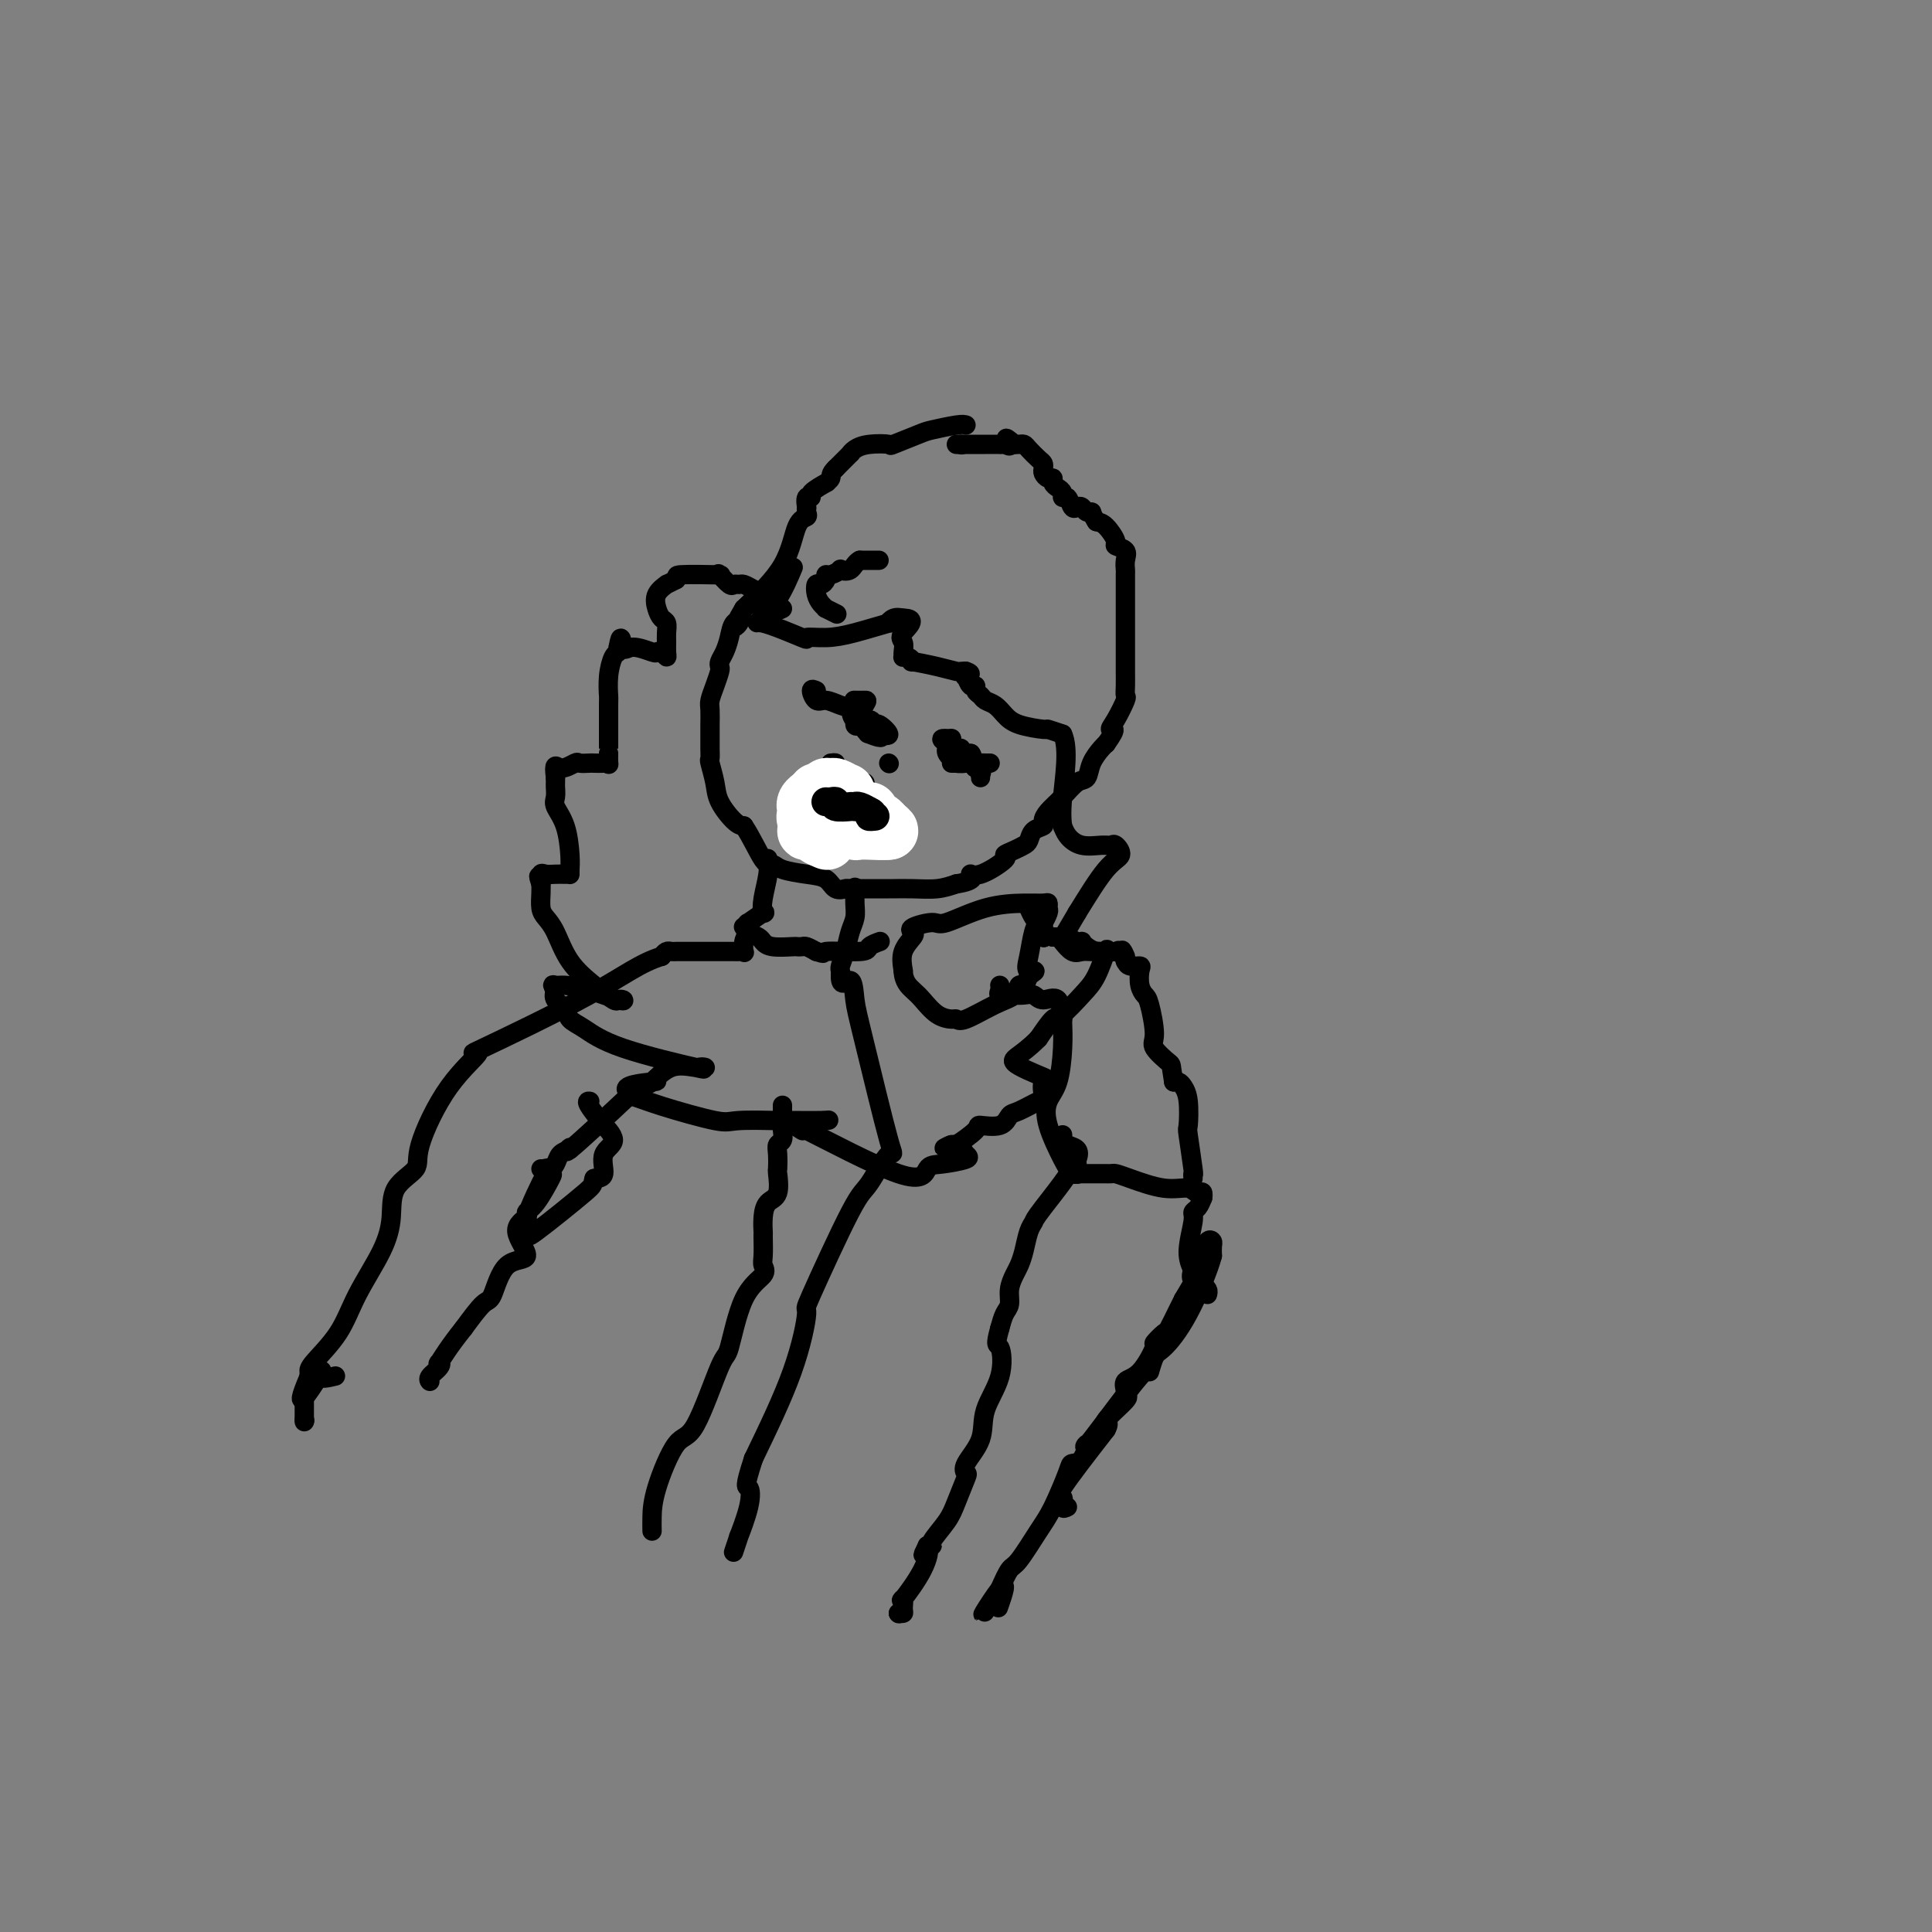 <svg viewBox='0 0 400 400' version='1.1' xmlns='http://www.w3.org/2000/svg' xmlns:xlink='http://www.w3.org/1999/xlink'><rect x="0" y="0" width="400" height="400" fill="#808080" stroke="none"/><g fill='none' stroke='#000000' stroke-width='4' stroke-linecap='round' stroke-linejoin='round'><path d='M199,92c0.000,0.000 0.100,0.100 0.1,0.1'/><path d='M200,88c-0.330,-0.099 -0.659,-0.198 -2,0c-1.341,0.198 -3.692,0.693 -5,1c-1.308,0.307 -1.572,0.425 -3,1c-1.428,0.575 -4.019,1.609 -5,2c-0.981,0.391 -0.352,0.141 -1,0c-0.648,-0.141 -2.574,-0.173 -4,0c-1.426,0.173 -2.351,0.552 -3,1c-0.649,0.448 -1.021,0.967 -1,1c0.021,0.033 0.435,-0.419 0,0c-0.435,0.419 -1.717,1.710 -3,3'/><path d='M173,97c-1.235,1.158 -0.824,1.555 -1,2c-0.176,0.445 -0.941,0.940 -1,1c-0.059,0.060 0.587,-0.316 0,0c-0.587,0.316 -2.406,1.324 -3,2c-0.594,0.676 0.036,1.021 0,1c-0.036,-0.021 -0.740,-0.409 -1,0c-0.260,0.409 -0.076,1.613 0,2c0.076,0.387 0.043,-0.045 0,0c-0.043,0.045 -0.097,0.567 0,1c0.097,0.433 0.346,0.776 0,1c-0.346,0.224 -1.285,0.330 -2,2c-0.715,1.670 -1.204,4.906 -3,8c-1.796,3.094 -4.898,6.047 -8,9'/><path d='M154,126c-3.118,5.204 -1.414,3.713 -1,3c0.414,-0.713 -0.464,-0.646 -1,0c-0.536,0.646 -0.731,1.873 -1,3c-0.269,1.127 -0.611,2.153 -1,3c-0.389,0.847 -0.826,1.515 -1,2c-0.174,0.485 -0.085,0.786 0,1c0.085,0.214 0.166,0.340 0,1c-0.166,0.660 -0.580,1.852 -1,3c-0.420,1.148 -0.845,2.250 -1,3c-0.155,0.750 -0.041,1.147 0,2c0.041,0.853 0.010,2.163 0,3c-0.010,0.837 0.001,1.203 0,2c-0.001,0.797 -0.013,2.025 0,3c0.013,0.975 0.052,1.697 0,2c-0.052,0.303 -0.193,0.186 0,1c0.193,0.814 0.722,2.558 1,4c0.278,1.442 0.306,2.580 1,4c0.694,1.420 2.056,3.120 3,4c0.944,0.880 1.472,0.940 2,1'/><path d='M154,171c1.573,2.311 3.006,5.588 4,7c0.994,1.412 1.550,0.960 2,1c0.450,0.040 0.793,0.571 2,1c1.207,0.429 3.277,0.756 5,1c1.723,0.244 3.100,0.405 4,1c0.900,0.595 1.324,1.623 2,2c0.676,0.377 1.604,0.101 2,0c0.396,-0.101 0.261,-0.027 1,0c0.739,0.027 2.354,0.008 4,0c1.646,-0.008 3.325,-0.005 4,0c0.675,0.005 0.346,0.012 1,0c0.654,-0.012 2.292,-0.042 4,0c1.708,0.042 3.488,0.155 5,0c1.512,-0.155 2.756,-0.577 4,-1'/><path d='M198,183c4.509,-0.653 3.281,-1.786 3,-2c-0.281,-0.214 0.387,0.489 2,0c1.613,-0.489 4.173,-2.172 5,-3c0.827,-0.828 -0.078,-0.803 0,-1c0.078,-0.197 1.139,-0.616 2,-1c0.861,-0.384 1.523,-0.732 2,-1c0.477,-0.268 0.770,-0.455 1,-1c0.230,-0.545 0.396,-1.447 1,-2c0.604,-0.553 1.646,-0.758 2,-1c0.354,-0.242 0.021,-0.522 0,-1c-0.021,-0.478 0.269,-1.156 1,-2c0.731,-0.844 1.901,-1.855 3,-3c1.099,-1.145 2.126,-2.426 3,-3c0.874,-0.574 1.595,-0.443 2,-1c0.405,-0.557 0.494,-1.804 1,-3c0.506,-1.196 1.430,-2.342 2,-3c0.570,-0.658 0.785,-0.829 1,-1'/><path d='M229,154c2.674,-3.714 1.357,-3.000 1,-3c-0.357,0.000 0.244,-0.713 1,-2c0.756,-1.287 1.667,-3.147 2,-4c0.333,-0.853 0.089,-0.699 0,-1c-0.089,-0.301 -0.024,-1.055 0,-2c0.024,-0.945 0.006,-2.079 0,-3c-0.006,-0.921 -0.002,-1.627 0,-2c0.002,-0.373 0.000,-0.413 0,-1c-0.000,-0.587 -0.000,-1.720 0,-3c0.000,-1.280 0.000,-2.708 0,-4c-0.000,-1.292 -0.000,-2.448 0,-3c0.000,-0.552 0.000,-0.500 0,-1c-0.000,-0.500 -0.001,-1.551 0,-2c0.001,-0.449 0.002,-0.295 0,-1c-0.002,-0.705 -0.009,-2.269 0,-3c0.009,-0.731 0.032,-0.628 0,-1c-0.032,-0.372 -0.120,-1.220 0,-2c0.120,-0.780 0.446,-1.491 0,-2c-0.446,-0.509 -1.666,-0.817 -2,-1c-0.334,-0.183 0.218,-0.242 0,-1c-0.218,-0.758 -1.205,-2.217 -2,-3c-0.795,-0.783 -1.397,-0.892 -2,-1'/><path d='M227,108c-1.107,-1.706 -0.874,-1.972 -1,-2c-0.126,-0.028 -0.611,0.181 -1,0c-0.389,-0.181 -0.683,-0.752 -1,-1c-0.317,-0.248 -0.659,-0.175 -1,0c-0.341,0.175 -0.683,0.450 -1,0c-0.317,-0.450 -0.611,-1.626 -1,-2c-0.389,-0.374 -0.874,0.053 -1,0c-0.126,-0.053 0.107,-0.588 0,-1c-0.107,-0.412 -0.554,-0.702 -1,-1c-0.446,-0.298 -0.890,-0.605 -1,-1c-0.110,-0.395 0.115,-0.880 0,-1c-0.115,-0.120 -0.569,0.123 -1,0c-0.431,-0.123 -0.840,-0.614 -1,-1c-0.160,-0.386 -0.070,-0.667 0,-1c0.070,-0.333 0.121,-0.716 0,-1c-0.121,-0.284 -0.414,-0.468 -1,-1c-0.586,-0.532 -1.466,-1.411 -2,-2c-0.534,-0.589 -0.721,-0.889 -1,-1c-0.279,-0.111 -0.651,-0.032 -1,0c-0.349,0.032 -0.674,0.016 -1,0'/><path d='M210,92c-2.815,-2.475 -1.352,-0.663 -1,0c0.352,0.663 -0.407,0.178 -1,0c-0.593,-0.178 -1.020,-0.048 -1,0c0.020,0.048 0.486,0.013 0,0c-0.486,-0.013 -1.923,-0.003 -3,0c-1.077,0.003 -1.794,0.001 -2,0c-0.206,-0.001 0.099,-0.000 0,0c-0.099,0.000 -0.601,0.000 -1,0c-0.399,-0.000 -0.695,-0.000 -1,0c-0.305,0.000 -0.621,0.000 -1,0c-0.379,-0.000 -0.823,-0.000 -1,0c-0.177,0.000 -0.089,0.000 0,0'/><path d='M182,116c-0.356,0.000 -0.711,0.000 -1,0c-0.289,0.000 -0.511,0.000 -1,0c-0.489,0.000 -1.244,0.000 -2,0'/><path d='M178,116c-0.943,0.448 -1.300,1.569 -2,2c-0.700,0.431 -1.742,0.171 -2,0c-0.258,-0.171 0.268,-0.252 0,0c-0.268,0.252 -1.329,0.836 -2,1c-0.671,0.164 -0.951,-0.094 -1,0c-0.049,0.094 0.133,0.539 0,1c-0.133,0.461 -0.581,0.936 -1,1c-0.419,0.064 -0.808,-0.285 -1,0c-0.192,0.285 -0.188,1.204 0,2c0.188,0.796 0.559,1.467 1,2c0.441,0.533 0.953,0.926 1,1c0.047,0.074 -0.372,-0.172 0,0c0.372,0.172 1.535,0.764 2,1c0.465,0.236 0.233,0.118 0,0'/><path d='M164,118c-0.067,0.159 -0.134,0.319 0,0c0.134,-0.319 0.469,-1.116 0,0c-0.469,1.116 -1.742,4.147 -3,6c-1.258,1.853 -2.502,2.530 -3,3c-0.498,0.470 -0.249,0.735 0,1'/><path d='M158,128c-1.410,1.591 -1.935,0.568 0,1c1.935,0.432 6.331,2.318 8,3c1.669,0.682 0.611,0.159 1,0c0.389,-0.159 2.226,0.045 4,0c1.774,-0.045 3.486,-0.338 6,-1c2.514,-0.662 5.828,-1.693 7,-2c1.172,-0.307 0.200,0.110 0,0c-0.200,-0.110 0.371,-0.746 1,-1c0.629,-0.254 1.314,-0.127 2,0'/><path d='M187,128c3.249,-0.032 0.870,1.886 0,3c-0.870,1.114 -0.231,1.422 0,2c0.231,0.578 0.053,1.427 0,2c-0.053,0.573 0.020,0.871 0,1c-0.020,0.129 -0.134,0.090 0,0c0.134,-0.090 0.516,-0.231 1,0c0.484,0.231 1.071,0.832 1,1c-0.071,0.168 -0.801,-0.099 0,0c0.801,0.099 3.132,0.563 5,1c1.868,0.437 3.272,0.849 4,1c0.728,0.151 0.779,0.043 1,0c0.221,-0.043 0.610,-0.022 1,0'/><path d='M200,139c1.699,0.527 0.445,0.844 0,1c-0.445,0.156 -0.082,0.150 0,0c0.082,-0.150 -0.119,-0.444 0,0c0.119,0.444 0.556,1.625 1,2c0.444,0.375 0.896,-0.055 1,0c0.104,0.055 -0.138,0.595 0,1c0.138,0.405 0.656,0.675 1,1c0.344,0.325 0.513,0.704 1,1c0.487,0.296 1.291,0.509 2,1c0.709,0.491 1.323,1.259 2,2c0.677,0.741 1.419,1.456 3,2c1.581,0.544 4.003,0.916 5,1c0.997,0.084 0.571,-0.119 1,0c0.429,0.119 1.715,0.559 3,1'/><path d='M220,152c1.390,2.883 0.366,9.092 0,13c-0.366,3.908 -0.075,5.516 0,6c0.075,0.484 -0.068,-0.157 0,0c0.068,0.157 0.346,1.112 1,2c0.654,0.888 1.683,1.708 3,2c1.317,0.292 2.921,0.054 4,0c1.079,-0.054 1.635,0.074 2,0c0.365,-0.074 0.541,-0.350 1,0c0.459,0.350 1.200,1.325 1,2c-0.200,0.675 -1.343,1.050 -3,3c-1.657,1.950 -3.829,5.475 -6,9'/><path d='M223,189c-1.892,3.270 -2.620,4.446 -3,5c-0.380,0.554 -0.410,0.488 0,1c0.410,0.512 1.262,1.602 2,2c0.738,0.398 1.362,0.102 2,0c0.638,-0.102 1.290,-0.012 2,0c0.710,0.012 1.479,-0.056 2,0c0.521,0.056 0.795,0.236 1,0c0.205,-0.236 0.341,-0.889 0,0c-0.341,0.889 -1.158,3.321 -2,5c-0.842,1.679 -1.710,2.605 -3,4c-1.290,1.395 -3.001,3.260 -4,4c-0.999,0.740 -1.285,0.354 -2,1c-0.715,0.646 -1.857,2.323 -3,4'/><path d='M215,215c-3.662,3.739 -5.819,4.086 -5,5c0.819,0.914 4.612,2.396 6,3c1.388,0.604 0.369,0.332 0,1c-0.369,0.668 -0.088,2.278 0,3c0.088,0.722 -0.016,0.557 -1,1c-0.984,0.443 -2.848,1.492 -4,2c-1.152,0.508 -1.591,0.473 -2,1c-0.409,0.527 -0.789,1.616 -2,2c-1.211,0.384 -3.252,0.062 -4,0c-0.748,-0.062 -0.201,0.137 -1,1c-0.799,0.863 -2.942,2.389 -4,3c-1.058,0.611 -1.029,0.305 -1,0'/><path d='M197,237c-2.947,1.487 -0.815,0.205 0,0c0.815,-0.205 0.314,0.666 0,1c-0.314,0.334 -0.440,0.132 0,0c0.440,-0.132 1.446,-0.193 2,0c0.554,0.193 0.656,0.639 1,1c0.344,0.361 0.929,0.637 0,1c-0.929,0.363 -3.372,0.813 -5,1c-1.628,0.187 -2.442,0.111 -3,1c-0.558,0.889 -0.861,2.743 -6,1c-5.139,-1.743 -15.114,-7.085 -19,-9c-3.886,-1.915 -1.682,-0.404 -1,0c0.682,0.404 -0.159,-0.298 -1,-1'/><path d='M165,233c-3.230,-1.563 -0.806,-0.471 0,0c0.806,0.471 -0.005,0.323 1,0c1.005,-0.323 3.825,-0.819 5,-1c1.175,-0.181 0.705,-0.046 -1,0c-1.705,0.046 -4.647,0.003 -6,0c-1.353,-0.003 -1.119,0.034 -3,0c-1.881,-0.034 -5.877,-0.138 -8,0c-2.123,0.138 -2.373,0.518 -5,0c-2.627,-0.518 -7.632,-1.933 -11,-3c-3.368,-1.067 -5.099,-1.787 -6,-2c-0.901,-0.213 -0.972,0.082 -1,0c-0.028,-0.082 -0.014,-0.541 0,-1'/><path d='M130,226c-1.664,-1.368 3.174,-1.789 5,-2c1.826,-0.211 0.638,-0.214 0,0c-0.638,0.214 -0.727,0.645 0,0c0.727,-0.645 2.271,-2.366 4,-3c1.729,-0.634 3.643,-0.181 5,0c1.357,0.181 2.155,0.091 2,0c-0.155,-0.091 -1.264,-0.184 -1,0c0.264,0.184 1.901,0.646 -1,0c-2.901,-0.646 -10.340,-2.400 -15,-4c-4.660,-1.600 -6.542,-3.048 -8,-4c-1.458,-0.952 -2.494,-1.410 -3,-2c-0.506,-0.590 -0.482,-1.313 -1,-2c-0.518,-0.687 -1.576,-1.339 -2,-2c-0.424,-0.661 -0.212,-1.330 0,-2'/><path d='M115,205c-0.993,-1.457 -0.475,-1.098 0,-1c0.475,0.098 0.908,-0.065 2,0c1.092,0.065 2.842,0.359 5,1c2.158,0.641 4.725,1.628 6,2c1.275,0.372 1.257,0.128 1,0c-0.257,-0.128 -0.754,-0.142 -1,0c-0.246,0.142 -0.240,0.438 -1,0c-0.760,-0.438 -2.284,-1.611 -4,-3c-1.716,-1.389 -3.623,-2.995 -5,-5c-1.377,-2.005 -2.225,-4.410 -3,-6c-0.775,-1.590 -1.476,-2.364 -2,-3c-0.524,-0.636 -0.872,-1.133 -1,-2c-0.128,-0.867 -0.037,-2.105 0,-3c0.037,-0.895 0.018,-1.448 0,-2'/><path d='M112,183c-0.919,-2.641 -0.215,-1.244 0,-1c0.215,0.244 -0.058,-0.667 0,-1c0.058,-0.333 0.446,-0.089 1,0c0.554,0.089 1.273,0.025 2,0c0.727,-0.025 1.463,-0.009 2,0c0.537,0.009 0.876,0.010 1,0c0.124,-0.010 0.031,-0.032 0,0c-0.031,0.032 -0.002,0.118 0,0c0.002,-0.118 -0.024,-0.440 0,-1c0.024,-0.560 0.097,-1.358 0,-3c-0.097,-1.642 -0.366,-4.128 -1,-6c-0.634,-1.872 -1.634,-3.132 -2,-4c-0.366,-0.868 -0.098,-1.346 0,-2c0.098,-0.654 0.026,-1.484 0,-2c-0.026,-0.516 -0.008,-0.719 0,-1c0.008,-0.281 0.004,-0.641 0,-1'/><path d='M115,161c-0.412,-3.486 0.060,-2.202 1,-2c0.940,0.202 2.350,-0.678 3,-1c0.650,-0.322 0.542,-0.087 1,0c0.458,0.087 1.482,0.026 2,0c0.518,-0.026 0.531,-0.016 1,0c0.469,0.016 1.394,0.037 2,0c0.606,-0.037 0.894,-0.134 1,0c0.106,0.134 0.028,0.498 0,0c-0.028,-0.498 -0.008,-1.857 0,-2c0.008,-0.143 0.005,0.932 0,-1c-0.005,-1.932 -0.012,-6.871 0,-9c0.012,-2.129 0.042,-1.449 0,-2c-0.042,-0.551 -0.156,-2.333 0,-4c0.156,-1.667 0.580,-3.218 1,-4c0.420,-0.782 0.834,-0.795 1,-1c0.166,-0.205 0.083,-0.603 0,-1'/><path d='M128,134c0.631,-3.697 0.708,-0.939 1,0c0.292,0.939 0.800,0.060 2,0c1.200,-0.060 3.092,0.700 4,1c0.908,0.300 0.832,0.141 1,0c0.168,-0.141 0.581,-0.264 1,0c0.419,0.264 0.845,0.915 1,1c0.155,0.085 0.039,-0.396 0,-1c-0.039,-0.604 0.001,-1.330 0,-2c-0.001,-0.670 -0.041,-1.285 0,-2c0.041,-0.715 0.162,-1.530 0,-2c-0.162,-0.470 -0.609,-0.594 -1,-1c-0.391,-0.406 -0.726,-1.092 -1,-2c-0.274,-0.908 -0.486,-2.037 0,-3c0.486,-0.963 1.669,-1.759 2,-2c0.331,-0.241 -0.191,0.074 0,0c0.191,-0.074 1.096,-0.537 2,-1'/><path d='M140,120c0.439,-0.688 -0.464,-0.909 1,-1c1.464,-0.091 5.295,-0.053 7,0c1.705,0.053 1.283,0.119 1,0c-0.283,-0.119 -0.427,-0.425 0,0c0.427,0.425 1.426,1.581 2,2c0.574,0.419 0.721,0.102 1,0c0.279,-0.102 0.688,0.011 1,0c0.312,-0.011 0.528,-0.148 1,0c0.472,0.148 1.201,0.580 2,1c0.799,0.420 1.667,0.829 2,1c0.333,0.171 0.130,0.106 0,0c-0.130,-0.106 -0.189,-0.253 0,0c0.189,0.253 0.625,0.905 1,1c0.375,0.095 0.688,-0.366 1,0c0.312,0.366 0.622,1.560 1,2c0.378,0.440 0.822,0.126 1,0c0.178,-0.126 0.089,-0.063 0,0'/><path d='M159,178c-0.029,-0.214 -0.057,-0.427 0,0c0.057,0.427 0.200,1.495 0,3c-0.200,1.505 -0.743,3.446 -1,5c-0.257,1.554 -0.226,2.720 0,3c0.226,0.280 0.648,-0.327 0,0c-0.648,0.327 -2.367,1.588 -3,2c-0.633,0.412 -0.181,-0.025 0,0c0.181,0.025 0.090,0.513 0,1'/><path d='M155,192c-0.841,2.724 -0.942,2.534 -1,3c-0.058,0.466 -0.073,1.589 0,2c0.073,0.411 0.234,0.110 0,0c-0.234,-0.110 -0.864,-0.030 -1,0c-0.136,0.030 0.224,0.008 -1,0c-1.224,-0.008 -4.030,-0.003 -6,0c-1.970,0.003 -3.105,0.004 -4,0c-0.895,-0.004 -1.549,-0.011 -2,0c-0.451,0.011 -0.698,0.041 -1,0c-0.302,-0.041 -0.658,-0.155 -1,0c-0.342,0.155 -0.671,0.577 -1,1'/><path d='M137,198c-4.380,1.298 -7.830,4.041 -15,8c-7.170,3.959 -18.061,9.132 -22,11c-3.939,1.868 -0.926,0.430 -1,1c-0.074,0.570 -3.234,3.147 -6,7c-2.766,3.853 -5.137,8.981 -6,12c-0.863,3.019 -0.219,3.929 -1,5c-0.781,1.071 -2.986,2.304 -4,4c-1.014,1.696 -0.836,3.855 -1,6c-0.164,2.145 -0.671,4.276 -2,7c-1.329,2.724 -3.480,6.039 -5,9c-1.520,2.961 -2.407,5.567 -4,8c-1.593,2.433 -3.890,4.694 -5,6c-1.110,1.306 -1.031,1.659 -1,2c0.031,0.341 0.016,0.671 0,1'/><path d='M64,285c-3.986,9.282 0.550,2.488 2,0c1.450,-2.488 -0.187,-0.670 0,0c0.187,0.670 2.196,0.191 3,0c0.804,-0.191 0.402,-0.096 0,0'/><path d='M177,184c0.007,-0.266 0.013,-0.532 0,0c-0.013,0.532 -0.046,1.862 0,3c0.046,1.138 0.170,2.083 0,3c-0.170,0.917 -0.634,1.804 -1,3c-0.366,1.196 -0.634,2.699 -1,4c-0.366,1.301 -0.830,2.400 -1,3c-0.170,0.600 -0.046,0.700 0,1c0.046,0.300 0.013,0.800 0,1c-0.013,0.200 -0.007,0.100 0,0'/><path d='M174,202c-0.060,2.829 1.290,0.903 2,1c0.710,0.097 0.780,2.219 1,4c0.220,1.781 0.592,3.222 2,9c1.408,5.778 3.854,15.894 5,20c1.146,4.106 0.992,2.202 0,3c-0.992,0.798 -2.821,4.297 -4,6c-1.179,1.703 -1.708,1.608 -4,6c-2.292,4.392 -6.346,13.270 -8,17c-1.654,3.730 -0.907,2.312 -1,4c-0.093,1.688 -1.027,6.482 -3,12c-1.973,5.518 -4.987,11.759 -8,18'/><path d='M156,302c-2.117,6.477 -1.408,5.670 -1,6c0.408,0.330 0.516,1.798 0,4c-0.516,2.202 -1.655,5.140 -2,6c-0.345,0.860 0.103,-0.357 0,0c-0.103,0.357 -0.759,2.288 -1,3c-0.241,0.712 -0.069,0.203 0,0c0.069,-0.203 0.034,-0.102 0,0'/><path d='M220,236c0.000,-0.634 0.001,-1.267 0,-1c-0.001,0.267 -0.003,1.435 1,2c1.003,0.565 3.012,0.528 2,3c-1.012,2.472 -5.045,7.453 -7,10c-1.955,2.547 -1.833,2.659 -2,3c-0.167,0.341 -0.623,0.909 -1,2c-0.377,1.091 -0.675,2.705 -1,4c-0.325,1.295 -0.679,2.272 -1,3c-0.321,0.728 -0.611,1.209 -1,2c-0.389,0.791 -0.877,1.892 -1,3c-0.123,1.108 0.121,2.221 0,3c-0.121,0.779 -0.606,1.222 -1,2c-0.394,0.778 -0.697,1.889 -1,3'/><path d='M207,275c-1.131,4.038 -0.458,3.134 0,4c0.458,0.866 0.700,3.504 0,6c-0.700,2.496 -2.344,4.850 -3,7c-0.656,2.150 -0.326,4.094 -1,6c-0.674,1.906 -2.353,3.772 -3,5c-0.647,1.228 -0.262,1.818 0,2c0.262,0.182 0.400,-0.042 0,1c-0.400,1.042 -1.339,3.351 -2,5c-0.661,1.649 -1.043,2.638 -2,4c-0.957,1.362 -2.488,3.098 -3,4c-0.512,0.902 -0.003,0.972 0,1c0.003,0.028 -0.498,0.014 -1,0'/><path d='M192,320c-1.706,3.487 -0.472,1.204 0,1c0.472,-0.204 0.180,1.672 -1,4c-1.180,2.328 -3.248,5.107 -4,6c-0.752,0.893 -0.188,-0.101 0,0c0.188,0.101 -0.001,1.295 0,2c0.001,0.705 0.193,0.921 0,1c-0.193,0.079 -0.769,0.023 -1,0c-0.231,-0.023 -0.115,-0.011 0,0'/><path d='M186,334c0.000,0.000 0.100,0.100 0.1,0.1'/><path d='M221,312c-0.476,0.238 -0.952,0.476 -1,0c-0.048,-0.476 0.333,-1.667 0,-2c-0.333,-0.333 -1.381,0.190 0,-2c1.381,-2.190 5.190,-7.095 9,-12'/><path d='M229,296c1.149,-2.081 -0.479,-1.282 0,-2c0.479,-0.718 3.065,-2.951 4,-4c0.935,-1.049 0.220,-0.912 0,-1c-0.220,-0.088 0.055,-0.400 0,-1c-0.055,-0.600 -0.438,-1.489 0,-2c0.438,-0.511 1.699,-0.645 3,-2c1.301,-1.355 2.642,-3.932 3,-5c0.358,-1.068 -0.269,-0.629 0,-1c0.269,-0.371 1.433,-1.553 2,-2c0.567,-0.447 0.537,-0.159 1,-1c0.463,-0.841 1.418,-2.812 2,-4c0.582,-1.188 0.791,-1.594 1,-2'/><path d='M245,269c2.961,-4.991 2.363,-3.969 2,-4c-0.363,-0.031 -0.490,-1.117 0,-2c0.490,-0.883 1.598,-1.565 2,-2c0.402,-0.435 0.097,-0.625 0,-1c-0.097,-0.375 0.012,-0.935 0,-1c-0.012,-0.065 -0.147,0.367 0,0c0.147,-0.367 0.575,-1.531 1,-2c0.425,-0.469 0.845,-0.242 1,0c0.155,0.242 0.044,0.498 0,1c-0.044,0.502 -0.022,1.251 0,2'/><path d='M251,260c-0.702,2.774 -2.956,8.208 -5,12c-2.044,3.792 -3.877,5.940 -5,7c-1.123,1.060 -1.536,1.030 -2,2c-0.464,0.970 -0.977,2.939 -1,3c-0.023,0.061 0.446,-1.788 -2,1c-2.446,2.788 -7.805,10.213 -10,13c-2.195,2.787 -1.224,0.938 -1,1c0.224,0.062 -0.298,2.036 -1,3c-0.702,0.964 -1.585,0.917 -2,1c-0.415,0.083 -0.362,0.296 -1,2c-0.638,1.704 -1.967,4.899 -3,7c-1.033,2.101 -1.772,3.110 -3,5c-1.228,1.890 -2.946,4.663 -4,6c-1.054,1.337 -1.444,1.239 -2,2c-0.556,0.761 -1.278,2.380 -2,4'/><path d='M207,329c-6.810,10.500 -1.833,2.250 0,0c1.833,-2.250 0.524,1.500 0,3c-0.524,1.500 -0.262,0.750 0,0'/><path d='M250,268c0.088,-0.329 0.176,-0.658 0,-1c-0.176,-0.342 -0.618,-0.697 -1,-1c-0.382,-0.303 -0.706,-0.554 -1,-1c-0.294,-0.446 -0.559,-1.089 -1,-2c-0.441,-0.911 -1.057,-2.092 -1,-4c0.057,-1.908 0.789,-4.542 1,-6c0.211,-1.458 -0.097,-1.739 0,-2c0.097,-0.261 0.599,-0.503 1,-1c0.401,-0.497 0.700,-1.248 1,-2'/><path d='M249,248c0.305,-1.860 -0.433,-1.010 -1,-1c-0.567,0.010 -0.963,-0.820 -2,-1c-1.037,-0.180 -2.713,0.292 -5,0c-2.287,-0.292 -5.184,-1.346 -7,-2c-1.816,-0.654 -2.552,-0.907 -3,-1c-0.448,-0.093 -0.607,-0.025 -1,0c-0.393,0.025 -1.020,0.007 -1,0c0.020,-0.007 0.686,-0.002 0,0c-0.686,0.002 -2.723,0.000 -4,0c-1.277,-0.000 -1.793,-0.000 -2,0c-0.207,0.000 -0.103,0.000 0,0'/><path d='M247,244c-0.030,-0.515 -0.060,-1.030 0,-1c0.060,0.030 0.209,0.604 0,-1c-0.209,-1.604 -0.777,-5.386 -1,-7c-0.223,-1.614 -0.101,-1.060 0,-2c0.101,-0.940 0.182,-3.376 0,-5c-0.182,-1.624 -0.626,-2.437 -1,-3c-0.374,-0.563 -0.678,-0.875 -1,-1c-0.322,-0.125 -0.661,-0.062 -1,0'/><path d='M243,224c-0.660,-3.843 -0.309,-3.449 -1,-4c-0.691,-0.551 -2.423,-2.047 -3,-3c-0.577,-0.953 0.003,-1.362 0,-3c-0.003,-1.638 -0.587,-4.506 -1,-6c-0.413,-1.494 -0.653,-1.615 -1,-2c-0.347,-0.385 -0.800,-1.034 -1,-2c-0.200,-0.966 -0.146,-2.249 0,-3c0.146,-0.751 0.386,-0.972 0,-1c-0.386,-0.028 -1.396,0.135 -2,0c-0.604,-0.135 -0.802,-0.567 -1,-1'/><path d='M233,199c-1.496,-4.033 -0.235,-1.616 0,-1c0.235,0.616 -0.556,-0.570 -1,-1c-0.444,-0.430 -0.539,-0.105 -1,0c-0.461,0.105 -1.286,-0.011 -2,0c-0.714,0.011 -1.318,0.147 -2,0c-0.682,-0.147 -1.443,-0.579 -2,-1c-0.557,-0.421 -0.909,-0.831 -1,-1c-0.091,-0.169 0.080,-0.098 0,0c-0.080,0.098 -0.412,0.222 -1,0c-0.588,-0.222 -1.431,-0.792 -2,-1c-0.569,-0.208 -0.864,-0.056 -1,0c-0.136,0.056 -0.114,0.015 0,0c0.114,-0.015 0.318,-0.004 0,0c-0.318,0.004 -1.159,0.002 -2,0'/><path d='M218,194c-2.778,-0.778 -2.222,-0.222 -2,0c0.222,0.222 0.111,0.111 0,0'/><path d='M216,194c0.000,0.000 0.100,0.100 0.1,0.1'/><path d='M223,241c-0.020,0.857 -0.041,1.714 0,2c0.041,0.286 0.142,0.001 0,0c-0.142,-0.001 -0.529,0.281 -1,0c-0.471,-0.281 -1.026,-1.127 -2,-3c-0.974,-1.873 -2.366,-4.775 -3,-7c-0.634,-2.225 -0.510,-3.773 0,-5c0.510,-1.227 1.405,-2.133 2,-4c0.595,-1.867 0.891,-4.695 1,-7c0.109,-2.305 0.031,-4.087 0,-5c-0.031,-0.913 -0.016,-0.956 0,-1'/><path d='M220,211c0.483,-3.443 0.190,-1.052 0,-1c-0.190,0.052 -0.279,-2.235 -1,-3c-0.721,-0.765 -2.076,-0.009 -3,0c-0.924,0.009 -1.418,-0.729 -2,-1c-0.582,-0.271 -1.252,-0.075 -2,0c-0.748,0.075 -1.573,0.031 -2,0c-0.427,-0.031 -0.454,-0.047 -1,0c-0.546,0.047 -1.610,0.157 -2,0c-0.390,-0.157 -0.105,-0.581 0,-1c0.105,-0.419 0.030,-0.834 0,-1c-0.030,-0.166 -0.015,-0.083 0,0'/><path d='M216,194c0.031,-1.323 0.061,-2.645 0,-3c-0.061,-0.355 -0.214,0.259 0,0c0.214,-0.259 0.794,-1.390 1,-2c0.206,-0.610 0.036,-0.699 0,-1c-0.036,-0.301 0.061,-0.815 0,-1c-0.061,-0.185 -0.279,-0.040 -1,0c-0.721,0.040 -1.945,-0.025 -4,0c-2.055,0.025 -4.940,0.140 -8,1c-3.060,0.860 -6.296,2.467 -8,3c-1.704,0.533 -1.875,-0.007 -3,0c-1.125,0.007 -3.202,0.560 -4,1c-0.798,0.440 -0.317,0.767 0,1c0.317,0.233 0.470,0.370 0,1c-0.470,0.630 -1.563,1.751 -2,3c-0.437,1.249 -0.219,2.624 0,4'/><path d='M187,201c0.059,2.221 1.206,3.274 2,4c0.794,0.726 1.234,1.125 2,2c0.766,0.875 1.856,2.224 3,3c1.144,0.776 2.341,0.977 3,1c0.659,0.023 0.778,-0.131 1,0c0.222,0.131 0.546,0.548 2,0c1.454,-0.548 4.039,-2.061 6,-3c1.961,-0.939 3.299,-1.303 4,-2c0.701,-0.697 0.766,-1.726 1,-2c0.234,-0.274 0.638,0.207 1,0c0.362,-0.207 0.681,-1.104 1,-2'/><path d='M213,202c2.487,-1.509 0.706,-0.782 0,-1c-0.706,-0.218 -0.335,-1.381 0,-3c0.335,-1.619 0.636,-3.695 1,-5c0.364,-1.305 0.791,-1.839 1,-2c0.209,-0.161 0.200,0.050 0,0c-0.200,-0.050 -0.592,-0.359 -1,-1c-0.408,-0.641 -0.831,-1.612 -1,-2c-0.169,-0.388 -0.085,-0.194 0,0'/><path d='M172,158c0.472,-0.061 0.943,-0.122 1,0c0.057,0.122 -0.301,0.428 0,1c0.301,0.572 1.261,1.410 2,2c0.739,0.590 1.259,0.933 2,1c0.741,0.067 1.704,-0.140 2,0c0.296,0.140 -0.075,0.629 0,1c0.075,0.371 0.598,0.625 1,1c0.402,0.375 0.685,0.870 1,1c0.315,0.130 0.661,-0.106 1,0c0.339,0.106 0.669,0.553 1,1'/><path d='M183,166c1.928,1.472 1.249,1.153 1,1c-0.249,-0.153 -0.069,-0.141 0,0c0.069,0.141 0.026,0.409 0,1c-0.026,0.591 -0.035,1.504 0,2c0.035,0.496 0.112,0.576 0,1c-0.112,0.424 -0.415,1.191 -1,2c-0.585,0.809 -1.453,1.660 -2,2c-0.547,0.340 -0.774,0.170 -1,0'/><path d='M180,175c-0.461,1.392 -0.113,0.373 -1,0c-0.887,-0.373 -3.010,-0.100 -4,0c-0.990,0.100 -0.848,0.027 -1,0c-0.152,-0.027 -0.599,-0.006 -1,0c-0.401,0.006 -0.755,-0.001 -1,0c-0.245,0.001 -0.381,0.012 -1,0c-0.619,-0.012 -1.720,-0.046 -2,0c-0.280,0.046 0.262,0.171 0,0c-0.262,-0.171 -1.328,-0.638 -2,-1c-0.672,-0.362 -0.951,-0.619 -1,-1c-0.049,-0.381 0.131,-0.886 0,-1c-0.131,-0.114 -0.574,0.162 -1,0c-0.426,-0.162 -0.836,-0.760 -1,-1c-0.164,-0.240 -0.082,-0.120 0,0'/><path d='M164,171c-0.667,-1.117 0.167,-1.910 1,-3c0.833,-1.090 1.667,-2.478 2,-3c0.333,-0.522 0.167,-0.179 0,0c-0.167,0.179 -0.333,0.194 0,0c0.333,-0.194 1.167,-0.597 2,-1'/><path d='M169,164c1.222,-1.533 1.778,-1.867 2,-2c0.222,-0.133 0.111,-0.067 0,0'/><path d='M184,158c0.000,0.000 0.100,0.100 0.1,0.1'/><path d='M197,158c0.326,0.002 0.651,0.004 1,0c0.349,-0.004 0.720,-0.012 1,0c0.280,0.012 0.467,0.046 1,0c0.533,-0.046 1.411,-0.173 2,0c0.589,0.173 0.890,0.644 1,1c0.110,0.356 0.030,0.596 0,1c-0.030,0.404 -0.008,0.973 0,1c0.008,0.027 0.004,-0.486 0,-1'/><path d='M203,160c0.690,0.067 -0.584,-0.767 -1,-1c-0.416,-0.233 0.025,0.134 0,0c-0.025,-0.134 -0.518,-0.771 -1,-1c-0.482,-0.229 -0.954,-0.051 -1,0c-0.046,0.051 0.334,-0.025 0,0c-0.334,0.025 -1.381,0.150 -2,0c-0.619,-0.150 -0.809,-0.575 -1,-1'/><path d='M197,157c-1.177,-0.872 -1.120,-1.553 -1,-2c0.120,-0.447 0.301,-0.659 0,-1c-0.301,-0.341 -1.086,-0.812 -1,-1c0.086,-0.188 1.043,-0.094 2,0'/><path d='M197,153c0.012,-0.452 0.041,0.419 0,1c-0.041,0.581 -0.152,0.874 0,1c0.152,0.126 0.565,0.086 1,0c0.435,-0.086 0.890,-0.219 1,0c0.110,0.219 -0.124,0.790 0,1c0.124,0.210 0.607,0.060 1,0c0.393,-0.060 0.697,-0.030 1,0'/><path d='M201,156c0.571,0.630 -0.001,0.705 0,1c0.001,0.295 0.575,0.811 1,1c0.425,0.189 0.702,0.051 1,0c0.298,-0.051 0.619,-0.014 1,0c0.381,0.014 0.823,0.004 1,0c0.177,-0.004 0.088,-0.002 0,0'/><path d='M169,143c-0.495,-0.234 -0.991,-0.467 -1,0c-0.009,0.467 0.468,1.636 1,2c0.532,0.364 1.120,-0.075 2,0c0.880,0.075 2.053,0.665 3,1c0.947,0.335 1.667,0.413 2,1c0.333,0.587 0.280,1.681 1,2c0.720,0.319 2.212,-0.138 3,0c0.788,0.138 0.871,0.872 1,1c0.129,0.128 0.304,-0.350 1,0c0.696,0.350 1.913,1.529 2,2c0.087,0.471 -0.957,0.236 -2,0'/><path d='M182,152c1.539,1.382 -1.114,0.335 -2,0c-0.886,-0.335 -0.006,0.040 0,0c0.006,-0.040 -0.862,-0.494 -1,-1c-0.138,-0.506 0.453,-1.064 0,-1c-0.453,0.064 -1.950,0.749 -2,0c-0.050,-0.749 1.346,-2.933 2,-4c0.654,-1.067 0.567,-1.018 0,-1c-0.567,0.018 -1.614,0.005 -2,0c-0.386,-0.005 -0.110,-0.001 0,0c0.110,0.001 0.055,0.001 0,0'/><path d='M63,290c0.000,0.089 0.000,0.178 0,1c0.000,0.822 0.000,2.378 0,3c0.000,0.622 0.000,0.311 0,0'/><path d='M63,294c0.000,0.000 0.100,0.100 0.1,0.1'/><path d='M154,192c-0.059,-0.089 -0.117,-0.178 0,0c0.117,0.178 0.410,0.622 1,1c0.590,0.378 1.478,0.690 2,1c0.522,0.310 0.679,0.619 1,1c0.321,0.381 0.806,0.833 2,1c1.194,0.167 3.096,0.047 4,0c0.904,-0.047 0.809,-0.023 1,0c0.191,0.023 0.667,0.045 1,0c0.333,-0.045 0.524,-0.156 1,0c0.476,0.156 1.238,0.578 2,1'/><path d='M169,197c2.373,0.762 0.804,0.165 2,0c1.196,-0.165 5.156,0.100 7,0c1.844,-0.100 1.574,-0.565 2,-1c0.426,-0.435 1.550,-0.838 2,-1c0.450,-0.162 0.225,-0.081 0,0'/></g>
<g fill='none' stroke='#FFFFFF' stroke-width='12' stroke-linecap='round' stroke-linejoin='round'><path d='M171,174c0.204,0.083 0.409,0.167 0,0c-0.409,-0.167 -1.430,-0.584 -2,-1c-0.570,-0.416 -0.689,-0.833 -1,-1c-0.311,-0.167 -0.815,-0.086 -1,0c-0.185,0.086 -0.050,0.177 0,0c0.050,-0.177 0.014,-0.622 0,-1c-0.014,-0.378 -0.007,-0.689 0,-1'/><path d='M167,170c-0.575,-0.984 -0.011,-1.444 0,-2c0.011,-0.556 -0.530,-1.206 0,-2c0.530,-0.794 2.130,-1.730 3,-2c0.870,-0.270 1.011,0.128 1,0c-0.011,-0.128 -0.175,-0.781 0,-1c0.175,-0.219 0.688,-0.003 1,0c0.312,0.003 0.424,-0.205 1,0c0.576,0.205 1.617,0.824 2,1c0.383,0.176 0.110,-0.093 0,0c-0.110,0.093 -0.055,0.546 0,1'/><path d='M175,165c1.178,0.547 1.622,1.415 2,2c0.378,0.585 0.690,0.888 1,1c0.310,0.112 0.618,0.033 1,0c0.382,-0.033 0.837,-0.019 1,0c0.163,0.019 0.032,0.043 0,0c-0.032,-0.043 0.034,-0.151 0,0c-0.034,0.151 -0.166,0.563 0,1c0.166,0.437 0.632,0.901 1,1c0.368,0.099 0.637,-0.166 1,0c0.363,0.166 0.818,0.762 1,1c0.182,0.238 0.091,0.119 0,0'/><path d='M183,171c1.464,1.155 1.125,1.042 1,1c-0.125,-0.042 -0.036,-0.012 0,0c0.036,0.012 0.018,0.006 0,0'/><path d='M184,172c-0.779,0.154 -3.227,0.037 -4,0c-0.773,-0.037 0.130,0.004 0,0c-0.130,-0.004 -1.293,-0.053 -2,0c-0.707,0.053 -0.960,0.206 -1,0c-0.040,-0.206 0.131,-0.773 0,-1c-0.131,-0.227 -0.566,-0.113 -1,0'/><path d='M176,171c-1.422,-0.337 -0.977,-0.679 -1,-1c-0.023,-0.321 -0.514,-0.622 -1,-1c-0.486,-0.378 -0.967,-0.833 -1,-1c-0.033,-0.167 0.384,-0.048 0,0c-0.384,0.048 -1.567,0.023 -2,0c-0.433,-0.023 -0.117,-0.045 0,0c0.117,0.045 0.033,0.156 0,0c-0.033,-0.156 -0.017,-0.578 0,-1'/><path d='M171,167c-0.732,-1.011 -0.062,-1.539 0,-2c0.062,-0.461 -0.483,-0.855 -1,-1c-0.517,-0.145 -1.005,-0.041 -1,0c0.005,0.041 0.502,0.021 1,0'/><path d='M170,164c0.067,-0.467 0.733,-0.133 1,0c0.267,0.133 0.133,0.067 0,0'/></g>
<g fill='none' stroke='#000000' stroke-width='6' stroke-linecap='round' stroke-linejoin='round'><path d='M171,166c0.284,0.030 0.569,0.061 1,0c0.431,-0.061 1.009,-0.212 1,0c-0.009,0.212 -0.605,0.789 0,1c0.605,0.211 2.413,0.055 3,0c0.587,-0.055 -0.045,-0.011 0,0c0.045,0.011 0.769,-0.011 1,0c0.231,0.011 -0.029,0.056 0,0c0.029,-0.056 0.348,-0.211 1,0c0.652,0.211 1.639,0.789 2,1c0.361,0.211 0.097,0.057 0,0c-0.097,-0.057 -0.028,-0.016 0,0c0.028,0.016 0.014,0.008 0,0'/><path d='M180,168c1.333,0.536 0.167,0.875 0,1c-0.167,0.125 0.667,0.036 1,0c0.333,-0.036 0.167,-0.018 0,0'/></g>
<g fill='none' stroke='#000000' stroke-width='4' stroke-linecap='round' stroke-linejoin='round'><path d='M112,242c0.448,0.032 0.895,0.064 1,0c0.105,-0.064 -0.134,-0.224 0,0c0.134,0.224 0.641,0.833 1,1c0.359,0.167 0.569,-0.106 0,1c-0.569,1.106 -1.917,3.593 -3,5c-1.083,1.407 -1.900,1.734 -2,2c-0.100,0.266 0.517,0.471 0,1c-0.517,0.529 -2.167,1.382 -2,3c0.167,1.618 2.153,4.003 2,5c-0.153,0.997 -2.443,0.608 -4,2c-1.557,1.392 -2.381,4.567 -3,6c-0.619,1.433 -1.034,1.124 -2,2c-0.966,0.876 -2.483,2.938 -4,5'/><path d='M96,275c-3.135,3.915 -4.472,6.201 -5,7c-0.528,0.799 -0.247,0.109 0,0c0.247,-0.109 0.458,0.363 0,1c-0.458,0.637 -1.587,1.439 -2,2c-0.413,0.561 -0.111,0.882 0,1c0.111,0.118 0.032,0.034 0,0c-0.032,-0.034 -0.016,-0.017 0,0'/><path d='M122,228c0.097,0.014 0.193,0.027 0,0c-0.193,-0.027 -0.676,-0.095 0,1c0.676,1.095 2.512,3.351 3,4c0.488,0.649 -0.372,-0.310 0,0c0.372,0.310 1.976,1.887 2,3c0.024,1.113 -1.532,1.761 -2,3c-0.468,1.239 0.152,3.068 0,4c-0.152,0.932 -1.076,0.966 -2,1'/><path d='M123,244c-0.484,1.436 0.308,1.027 -2,3c-2.308,1.973 -7.714,6.328 -10,8c-2.286,1.672 -1.450,0.663 -1,0c0.450,-0.663 0.516,-0.978 0,-1c-0.516,-0.022 -1.614,0.250 -1,-2c0.614,-2.250 2.941,-7.023 4,-9c1.059,-1.977 0.851,-1.159 1,-1c0.149,0.159 0.656,-0.342 1,-1c0.344,-0.658 0.527,-1.474 1,-2c0.473,-0.526 1.237,-0.763 2,-1'/><path d='M118,238c0.738,-1.571 -1.917,1.500 0,0c1.917,-1.500 8.405,-7.571 11,-10c2.595,-2.429 1.298,-1.214 0,0'/><path d='M135,317c-0.014,-0.854 -0.029,-1.708 0,-3c0.029,-1.292 0.101,-3.020 1,-6c0.899,-2.980 2.627,-7.210 4,-9c1.373,-1.790 2.393,-1.141 4,-4c1.607,-2.859 3.800,-9.228 5,-12c1.200,-2.772 1.407,-1.949 2,-4c0.593,-2.051 1.570,-6.978 3,-10c1.430,-3.022 3.311,-4.140 4,-5c0.689,-0.860 0.185,-1.462 0,-2c-0.185,-0.538 -0.053,-1.011 0,-2c0.053,-0.989 0.026,-2.495 0,-4'/><path d='M158,256c0.008,-1.327 0.026,-0.643 0,-1c-0.026,-0.357 -0.098,-1.753 0,-3c0.098,-1.247 0.366,-2.343 1,-3c0.634,-0.657 1.633,-0.873 2,-2c0.367,-1.127 0.102,-3.166 0,-4c-0.102,-0.834 -0.041,-0.465 0,-1c0.041,-0.535 0.064,-1.974 0,-3c-0.064,-1.026 -0.213,-1.639 0,-2c0.213,-0.361 0.789,-0.468 1,-1c0.211,-0.532 0.056,-1.488 0,-2c-0.056,-0.512 -0.015,-0.581 0,-1c0.015,-0.419 0.004,-1.190 0,-2c-0.004,-0.810 -0.001,-1.660 0,-2c0.001,-0.340 0.001,-0.170 0,0'/></g>
</svg>
